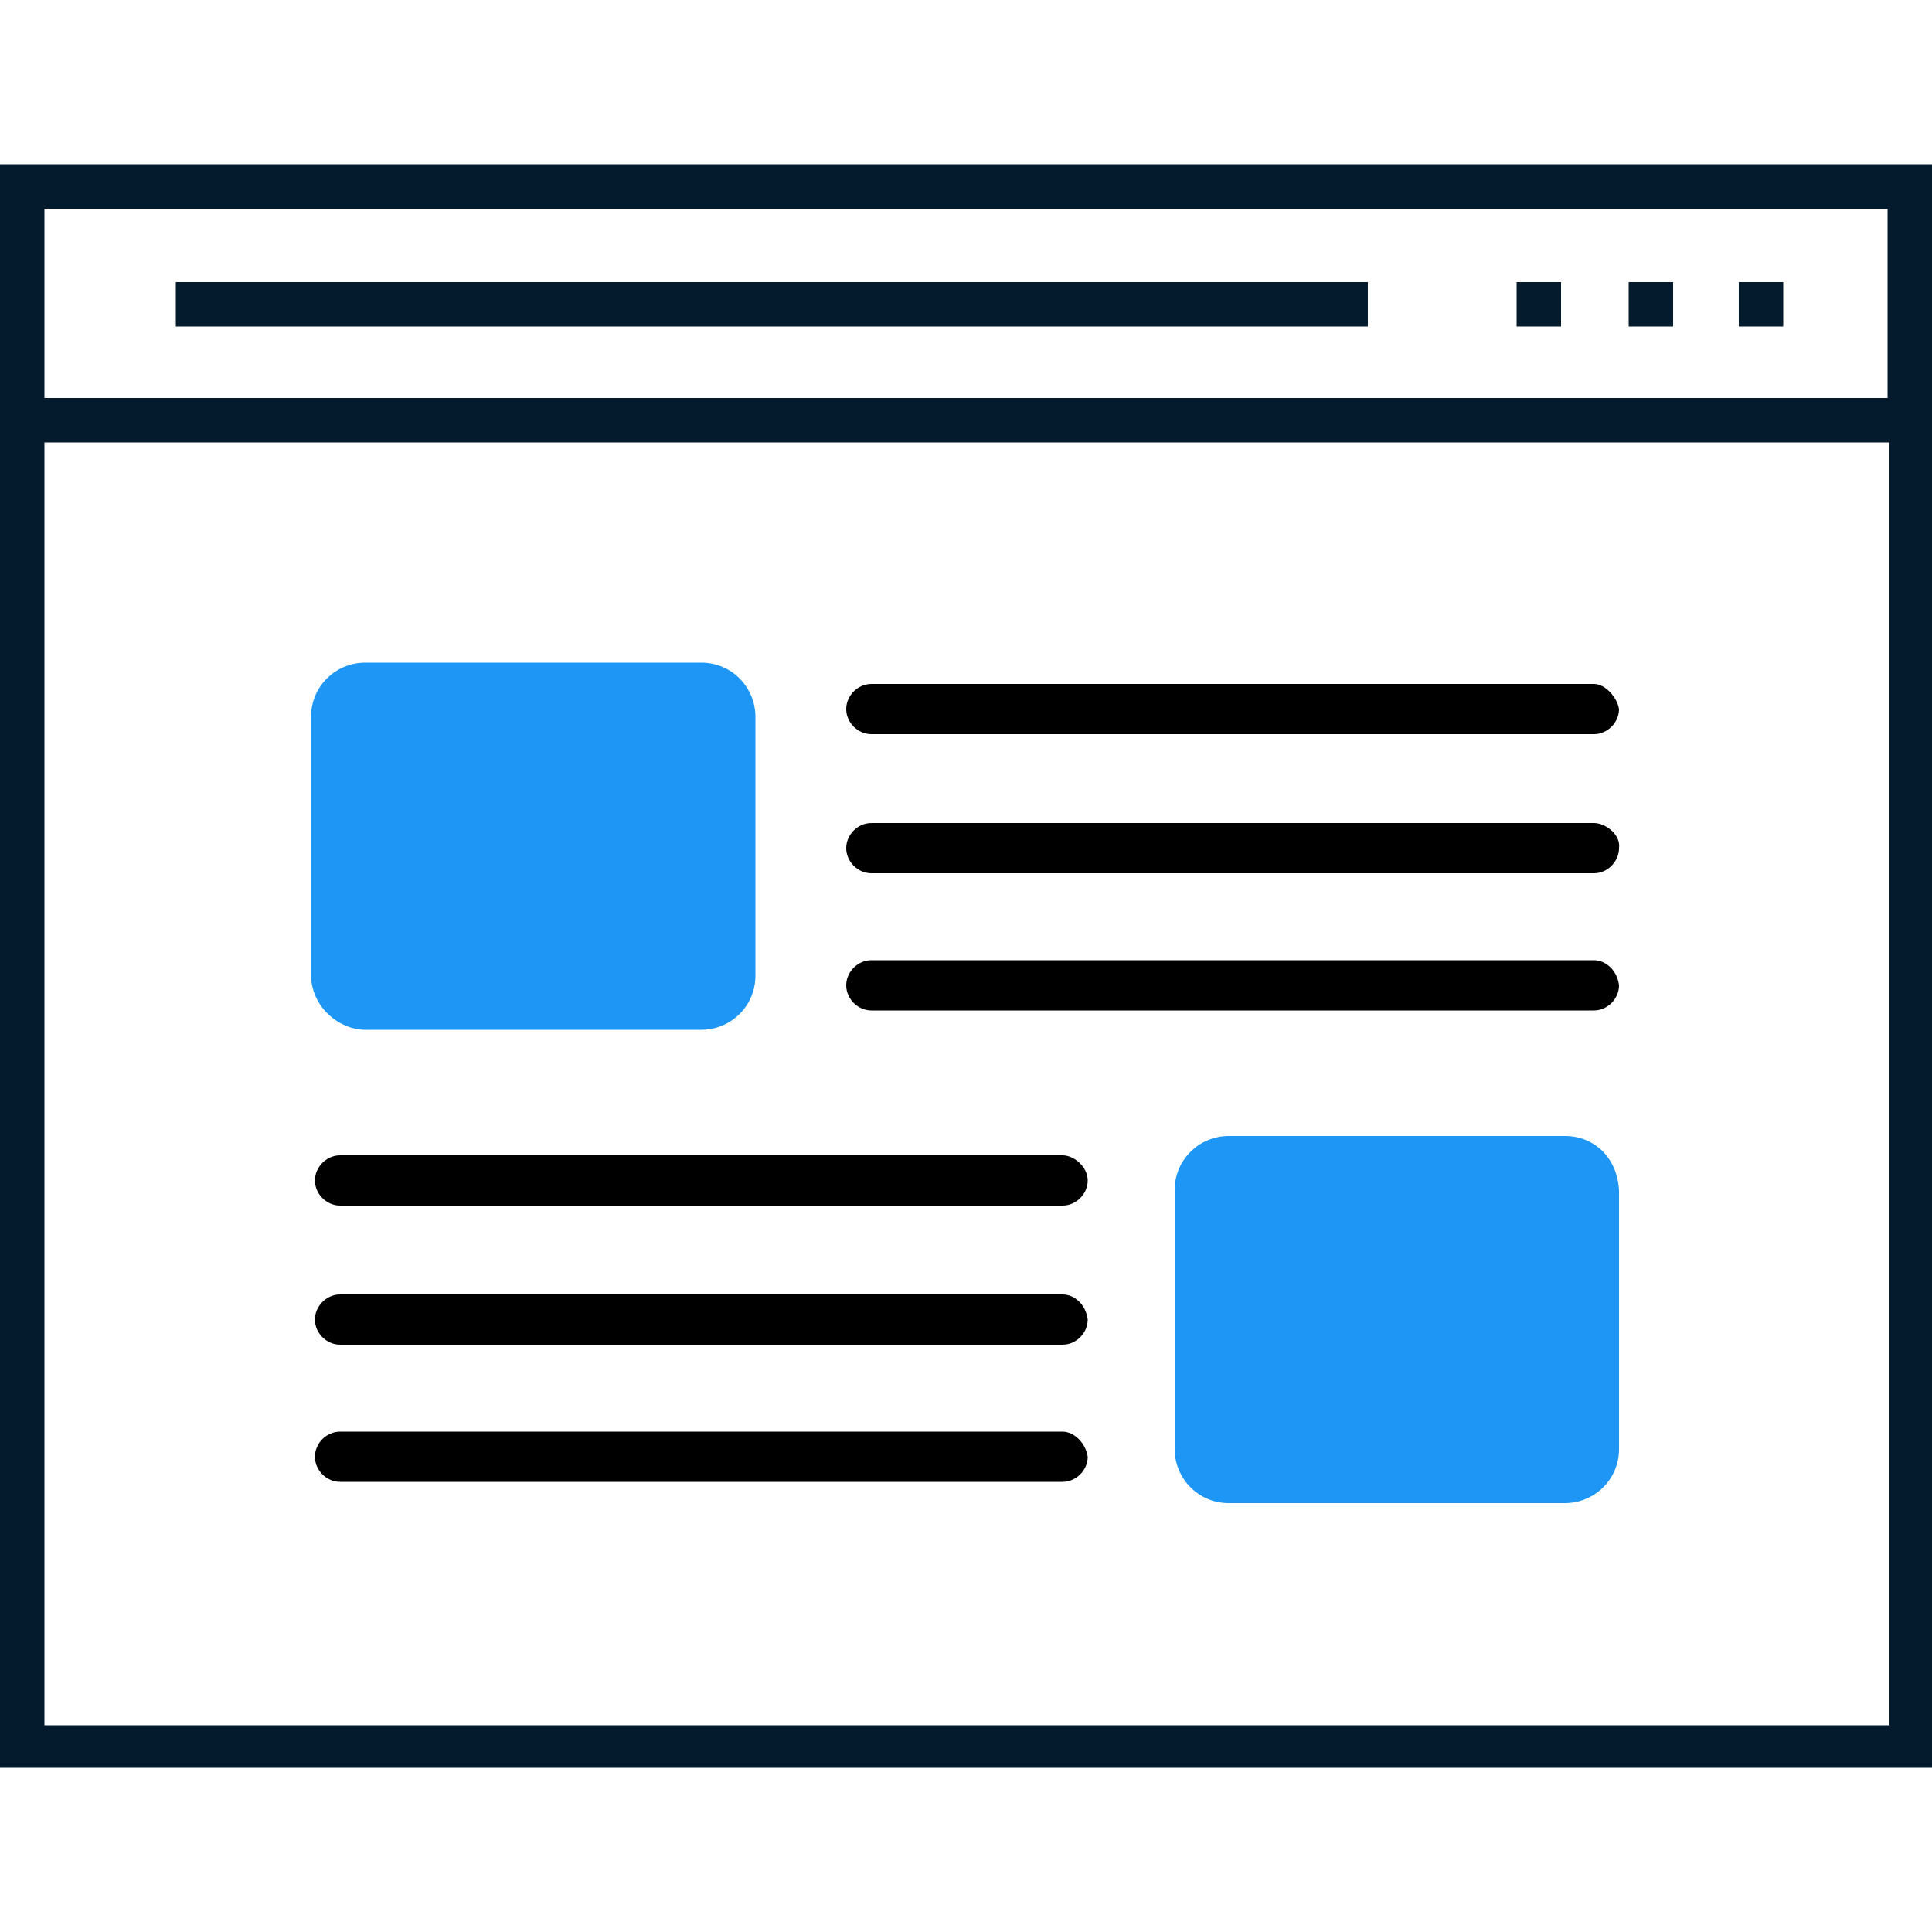 <?xml version="1.0" encoding="UTF-8"?> <svg xmlns="http://www.w3.org/2000/svg" xmlns:xlink="http://www.w3.org/1999/xlink" version="1.1" id="Ebene_1" x="0px" y="0px" viewBox="0 0 100 100" style="enable-background:new 0 0 100 100;" xml:space="preserve"> <style type="text/css"> .st0{fill:#041A2D;} .st1{fill:#1D96F5;} </style> <g id="Ebene_2_1_"> <g id="Ebene_1-2"> <path class="st0" d="M2.3,89.2V22.9h95.5v66.4H2.3V89.2z M97.7,10.8v9.8H2.3v-9.8H97.7z M100,8.5H0v83h100V8.5z"></path> <rect x="84.3" y="14.6" class="st0" width="2.3" height="2.3"></rect> <rect x="78.5" y="14.6" class="st0" width="2.3" height="2.3"></rect> <rect x="90" y="14.6" class="st0" width="2.3" height="2.3"></rect> <rect x="9.1" y="14.6" class="st0" width="61.7" height="2.3"></rect> </g> </g> <g> <path d="M82.5,35.4H45.1c-0.7,0-1.3,0.6-1.3,1.3c0,0.7,0.6,1.3,1.3,1.3h37.4c0.7,0,1.3-0.6,1.3-1.3C83.7,36.1,83.1,35.4,82.5,35.4z "></path> <path d="M82.5,42.6H45.1c-0.7,0-1.3,0.6-1.3,1.3c0,0.7,0.6,1.3,1.3,1.3h37.4c0.7,0,1.3-0.6,1.3-1.3C83.9,43.2,83.1,42.6,82.5,42.6z "></path> <path d="M82.5,49.7H45.1c-0.7,0-1.3,0.6-1.3,1.3c0,0.7,0.6,1.3,1.3,1.3h37.4c0.7,0,1.3-0.6,1.3-1.3C83.7,50.2,83.1,49.7,82.5,49.7z "></path> <path class="st1" d="M18.9,53.3h17.4c1.5,0,2.8-1.2,2.8-2.8V37.1c0-1.5-1.2-2.8-2.8-2.8H18.9c-1.5,0-2.8,1.2-2.8,2.8v13.5 C16.2,52.2,17.6,53.3,18.9,53.3z"></path> <path d="M55,74.1H17.6c-0.7,0-1.3,0.6-1.3,1.3c0,0.7,0.6,1.3,1.3,1.3H55c0.7,0,1.3-0.6,1.3-1.3C56.2,74.7,55.6,74.1,55,74.1z"></path> <path d="M55,67H17.6c-0.7,0-1.3,0.6-1.3,1.3c0,0.7,0.6,1.3,1.3,1.3H55c0.7,0,1.3-0.6,1.3-1.3C56.2,67.5,55.6,67,55,67z"></path> <path d="M55,59.8H17.6c-0.7,0-1.3,0.6-1.3,1.3s0.6,1.3,1.3,1.3H55c0.7,0,1.3-0.6,1.3-1.3S55.6,59.8,55,59.8z"></path> <path class="st1" d="M81,58.8H63.6c-1.5,0-2.8,1.2-2.8,2.8V75c0,1.5,1.2,2.8,2.8,2.8H81c1.5,0,2.8-1.2,2.8-2.8V61.6 C83.7,59.9,82.5,58.8,81,58.8z"></path> </g> </svg> 